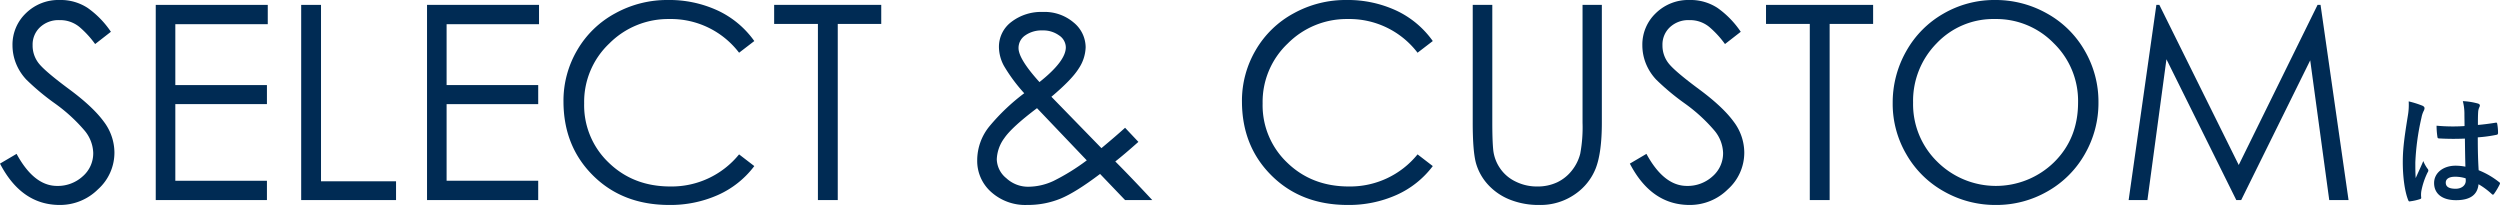 <svg xmlns="http://www.w3.org/2000/svg" xmlns:xlink="http://www.w3.org/1999/xlink" width="794.536" height="65.139" viewBox="0 0 794.536 65.139">
  <defs>
    <clipPath id="clip-path">
      <rect id="長方形_7598" data-name="長方形 7598" width="746.403" height="65.139" fill="#002b54"/>
    </clipPath>
  </defs>
  <g id="グループ_7835" data-name="グループ 7835" transform="translate(-312 -2860.318)">
    <path id="パス_16700" data-name="パス 16700" d="M5.538-9.711a16.275,16.275,0,0,0-3.12-.312c-3.939,0-6.825,2.3-6.825,5.5,0,3.354,2.5,5.46,6.981,5.46,4.6,0,6.825-1.794,7.137-5.07a23.16,23.16,0,0,1,4.212,3.12.539.539,0,0,0,.351.2.472.472,0,0,0,.351-.234,21.069,21.069,0,0,0,1.794-3c.195-.429.156-.546-.195-.78A25.523,25.523,0,0,0,9.75-8.58c-.195-3.354-.273-6.084-.273-10.452a43.948,43.948,0,0,0,6.006-.819c.273-.039.429-.234.429-.585a15.591,15.591,0,0,0-.234-2.769c-.078-.429-.156-.585-.624-.468-1.677.273-3.7.546-5.538.7,0-1.794,0-2.808.078-4.134a4.4,4.4,0,0,1,.312-1.365,1.673,1.673,0,0,0,.234-.663c0-.351-.273-.546-.7-.663a21.711,21.711,0,0,0-4.719-.741,16.077,16.077,0,0,1,.507,3.822c0,1.443.039,2.691.039,4.1a56.418,56.418,0,0,1-8.892-.117,23.892,23.892,0,0,0,.273,3.549c.039.39.195.507.7.507a78.864,78.864,0,0,0,8.034.039C5.421-15.561,5.46-12.714,5.538-9.711Zm.078,3.7a5.493,5.493,0,0,1,.039.78c0,1.4-1.248,2.535-3.2,2.535C.156-2.691-.7-3.432-.7-4.641S.39-6.513,2.223-6.513A10.863,10.863,0,0,1,5.616-6.006Zm-18.1-24.453a19.626,19.626,0,0,1-.273,4.6c-1.287,7.917-1.6,11.037-1.6,14.781,0,4.485.585,9.126,1.677,11.9.2.546.351.585.78.468A16.333,16.333,0,0,0-8.97.624C-8.619.507-8.463.39-8.5.117A7.365,7.365,0,0,1-8.463-1.95,23.116,23.116,0,0,1-6.474-7.878,1.132,1.132,0,0,0-6.24-8.5a.843.843,0,0,0-.234-.546A10.371,10.371,0,0,1-7.839-11.5c-.819,1.95-1.638,3.627-2.418,5.421-.117-1.638-.117-3.432-.117-4.992a77.443,77.443,0,0,1,1.95-14.2,7.915,7.915,0,0,1,.7-2.145,1.991,1.991,0,0,0,.273-.858c0-.312-.156-.546-.585-.78A30.454,30.454,0,0,0-12.48-30.459Z" transform="translate(1090 2923)" fill="#002b54"/>
    <g id="グループ_7726" data-name="グループ 7726" transform="translate(312 2860.317)">
      <g id="グループ_7661" data-name="グループ 7661" transform="translate(0 0)" clip-path="url(#clip-path)">
        <path id="パス_16081" data-name="パス 16081" d="M0,52l5.269-3.1Q10.8,59.088,18.143,59.09a11.721,11.721,0,0,0,8.119-3.024,9.674,9.674,0,0,0,3.368-7.515,11.631,11.631,0,0,0-2.85-7.169,52.176,52.176,0,0,0-9.46-8.6,75.843,75.843,0,0,1-8.9-7.429,16.317,16.317,0,0,1-3.371-5.272,15.626,15.626,0,0,1-1.079-5.659A13.788,13.788,0,0,1,8.248,4.188,14.761,14.761,0,0,1,19,0a15.6,15.6,0,0,1,8.9,2.548A29.306,29.306,0,0,1,35.245,10.1L30.235,14a30.585,30.585,0,0,0-5.01-5.446,9.613,9.613,0,0,0-6.351-2.157A8.555,8.555,0,0,0,12.741,8.64a7.493,7.493,0,0,0-2.374,5.7,9.094,9.094,0,0,0,2.115,6q2.119,2.548,9.589,8.08T32.958,38.616a16.428,16.428,0,0,1,3.41,9.846,15.629,15.629,0,0,1-5.226,11.707A17.074,17.074,0,0,1,19,65.139Q6.826,65.139,0,52" transform="translate(0 0)" fill="#002b54"/>
        <path id="パス_16082" data-name="パス 16082" d="M43.178,1.356h35.6V7.49H49.4V26.844H78.514v6.044H49.4V57.253H78.514v6.133H43.178Z" transform="translate(6.32 0.198)" fill="#002b54"/>
        <path id="パス_16083" data-name="パス 16083" d="M83.5,1.356H89.8V57.422h23.846v5.965H83.5Z" transform="translate(12.222 0.198)" fill="#002b54"/>
        <path id="パス_16084" data-name="パス 16084" d="M118.386,1.356h35.595V7.49H124.607V26.844h29.115v6.044H124.607V57.253h29.115v6.133H118.386Z" transform="translate(17.329 0.198)" fill="#002b54"/>
        <path id="パス_16085" data-name="パス 16085" d="M216.864,13.045l-4.839,3.712a27.249,27.249,0,0,0-22.2-10.707,26.375,26.375,0,0,0-19.049,7.772,25.549,25.549,0,0,0-7.989,19.046A25.12,25.12,0,0,0,170.6,51.7q7.817,7.566,19.566,7.563a27.582,27.582,0,0,0,21.857-10.2l4.839,3.718a29.419,29.419,0,0,1-11.577,9.2,37.092,37.092,0,0,1-15.465,3.157q-14.773,0-24.189-9.333t-9.417-23.583a31.72,31.72,0,0,1,4.365-16.287A30.95,30.95,0,0,1,172.675,4.23,34.1,34.1,0,0,1,189.3,0a36.736,36.736,0,0,1,15.983,3.368,29.585,29.585,0,0,1,11.577,9.677" transform="translate(22.867 0)" fill="#002b54"/>
        <path id="パス_16086" data-name="パス 16086" d="M214.62,7.406V1.356h34.037V7.406H234.835V63.387h-6.306V7.406Z" transform="translate(31.416 0.198)" fill="#002b54"/>
        <path id="パス_16087" data-name="パス 16087" d="M317.91,40.119l4.231,4.488q-4.576,4.068-7.34,6.225,5,5.007,11.748,12.267H317.91l-7.949-8.3q-7.771,5.876-12.612,7.864a27.463,27.463,0,0,1-10.54,1.988,16.215,16.215,0,0,1-11.444-4.1,13.163,13.163,0,0,1-4.45-10.069,17.1,17.1,0,0,1,3.973-10.93A65.551,65.551,0,0,1,285.86,29.147a52.17,52.17,0,0,1-6.438-8.683,12.768,12.768,0,0,1-1.6-5.918,9.86,9.86,0,0,1,3.973-8.08,15.543,15.543,0,0,1,9.977-3.151,14.239,14.239,0,0,1,9.807,3.368,10.227,10.227,0,0,1,3.8,7.863,12.826,12.826,0,0,1-2.2,6.736q-2.2,3.544-8.683,8.984l15.9,16.329q4.667-3.886,7.517-6.477m-27.992-6.225q-8.029,6.046-10.409,9.55a12.051,12.051,0,0,0-2.375,6.736,7.971,7.971,0,0,0,3.024,5.966,10.136,10.136,0,0,0,7,2.717,19.157,19.157,0,0,0,8.035-1.856,67.734,67.734,0,0,0,10.54-6.525Zm.777-8.291q8.383-6.651,8.381-11.057a4.634,4.634,0,0,0-2.117-3.759,8.621,8.621,0,0,0-5.352-1.6,9.014,9.014,0,0,0-5.4,1.554,4.789,4.789,0,0,0-2.161,4.06q0,3.453,6.652,10.8" transform="translate(39.656 0.485)" fill="#002b54"/>
        <path id="パス_16088" data-name="パス 16088" d="M404.959,13.045l-4.839,3.712a27.249,27.249,0,0,0-22.2-10.707,26.375,26.375,0,0,0-19.049,7.772,25.549,25.549,0,0,0-7.989,19.046A25.12,25.12,0,0,0,358.7,51.7q7.817,7.566,19.566,7.563a27.582,27.582,0,0,0,21.857-10.2l4.839,3.718a29.419,29.419,0,0,1-11.577,9.2,37.1,37.1,0,0,1-15.465,3.157q-14.773,0-24.189-9.333t-9.418-23.583a31.72,31.72,0,0,1,4.365-16.287A30.95,30.95,0,0,1,360.769,4.23,34.1,34.1,0,0,1,377.4,0a36.735,36.735,0,0,1,15.983,3.368,29.585,29.585,0,0,1,11.577,9.677" transform="translate(50.399 0)" fill="#002b54"/>
        <path id="パス_16089" data-name="パス 16089" d="M408.292,1.356h6.218V38.761q0,5.793.3,8.725a12.645,12.645,0,0,0,2.073,5.663,12.372,12.372,0,0,0,4.967,4.321,15.131,15.131,0,0,0,6.869,1.6,14.613,14.613,0,0,0,6.435-1.338,13.118,13.118,0,0,0,4.665-3.76,14.139,14.139,0,0,0,2.636-5.315,45.74,45.74,0,0,0,.735-9.893V1.356h6.134V38.761q0,9.418-1.9,14.431a17.944,17.944,0,0,1-6.7,8.381,19.142,19.142,0,0,1-11.273,3.368,24.523,24.523,0,0,1-9.33-1.686,18.746,18.746,0,0,1-6.911-4.706,16.874,16.874,0,0,1-3.844-6.743q-1.08-3.714-1.079-13.045Z" transform="translate(59.765 0.198)" fill="#002b54"/>
        <path id="パス_16090" data-name="パス 16090" d="M451.849,52l5.269-3.1q5.527,10.187,12.873,10.189a11.722,11.722,0,0,0,8.12-3.024,9.677,9.677,0,0,0,3.368-7.515,11.627,11.627,0,0,0-2.851-7.169,52.121,52.121,0,0,0-9.459-8.6,75.846,75.846,0,0,1-8.9-7.429,16.318,16.318,0,0,1-3.371-5.272,15.626,15.626,0,0,1-1.079-5.659A13.788,13.788,0,0,1,460.1,4.188,14.761,14.761,0,0,1,470.852,0a15.6,15.6,0,0,1,8.9,2.548,29.288,29.288,0,0,1,7.343,7.556L482.085,14a30.631,30.631,0,0,0-5.011-5.446,9.615,9.615,0,0,0-6.351-2.157A8.555,8.555,0,0,0,464.59,8.64a7.489,7.489,0,0,0-2.374,5.7,9.094,9.094,0,0,0,2.115,6q2.118,2.548,9.589,8.08t10.887,10.195a16.428,16.428,0,0,1,3.41,9.846,15.629,15.629,0,0,1-5.226,11.707,17.074,17.074,0,0,1-12.139,4.971q-12.178,0-19-13.135" transform="translate(66.141 0)" fill="#002b54"/>
        <path id="パス_16091" data-name="パス 16091" d="M489.6,7.406V1.356h34.037V7.406H509.817V63.387h-6.306V7.406Z" transform="translate(71.667 0.198)" fill="#002b54"/>
        <path id="パス_16092" data-name="パス 16092" d="M524.719,32.827a33,33,0,0,1,4.321-16.588A31.35,31.35,0,0,1,540.874,4.321,32.279,32.279,0,0,1,557.244,0a33.2,33.2,0,0,1,16.5,4.278,31.2,31.2,0,0,1,12.008,11.834,32.27,32.27,0,0,1,4.363,16.413A32.515,32.515,0,0,1,585.8,48.939,31.371,31.371,0,0,1,573.919,60.82,32.513,32.513,0,0,1,557.5,65.141a33.007,33.007,0,0,1-16.455-4.278,31.32,31.32,0,0,1-11.967-11.792,31.789,31.789,0,0,1-4.363-16.244m58.919-.259a25.53,25.53,0,0,0-7.732-18.829A25.445,25.445,0,0,0,557.29,6.049a24.813,24.813,0,0,0-18.617,7.731A26.069,26.069,0,0,0,531.2,32.61,25.563,25.563,0,0,0,538.888,51.4a26.441,26.441,0,0,0,37.1.175q7.647-7.52,7.646-19.01" transform="translate(76.807 0)" fill="#002b54"/>
        <path id="パス_16093" data-name="パス 16093" d="M590.131,63.387l8.812-62.03h.949L625.119,52.24,650.173,1.356h.949l8.9,62.03h-6.134L647.838,18.98,625.9,63.387h-1.554l-22.2-44.75-6.046,44.75Z" transform="translate(86.382 0.198)" fill="#002b54"/>
      </g>
    </g>
  </g>
</svg>

